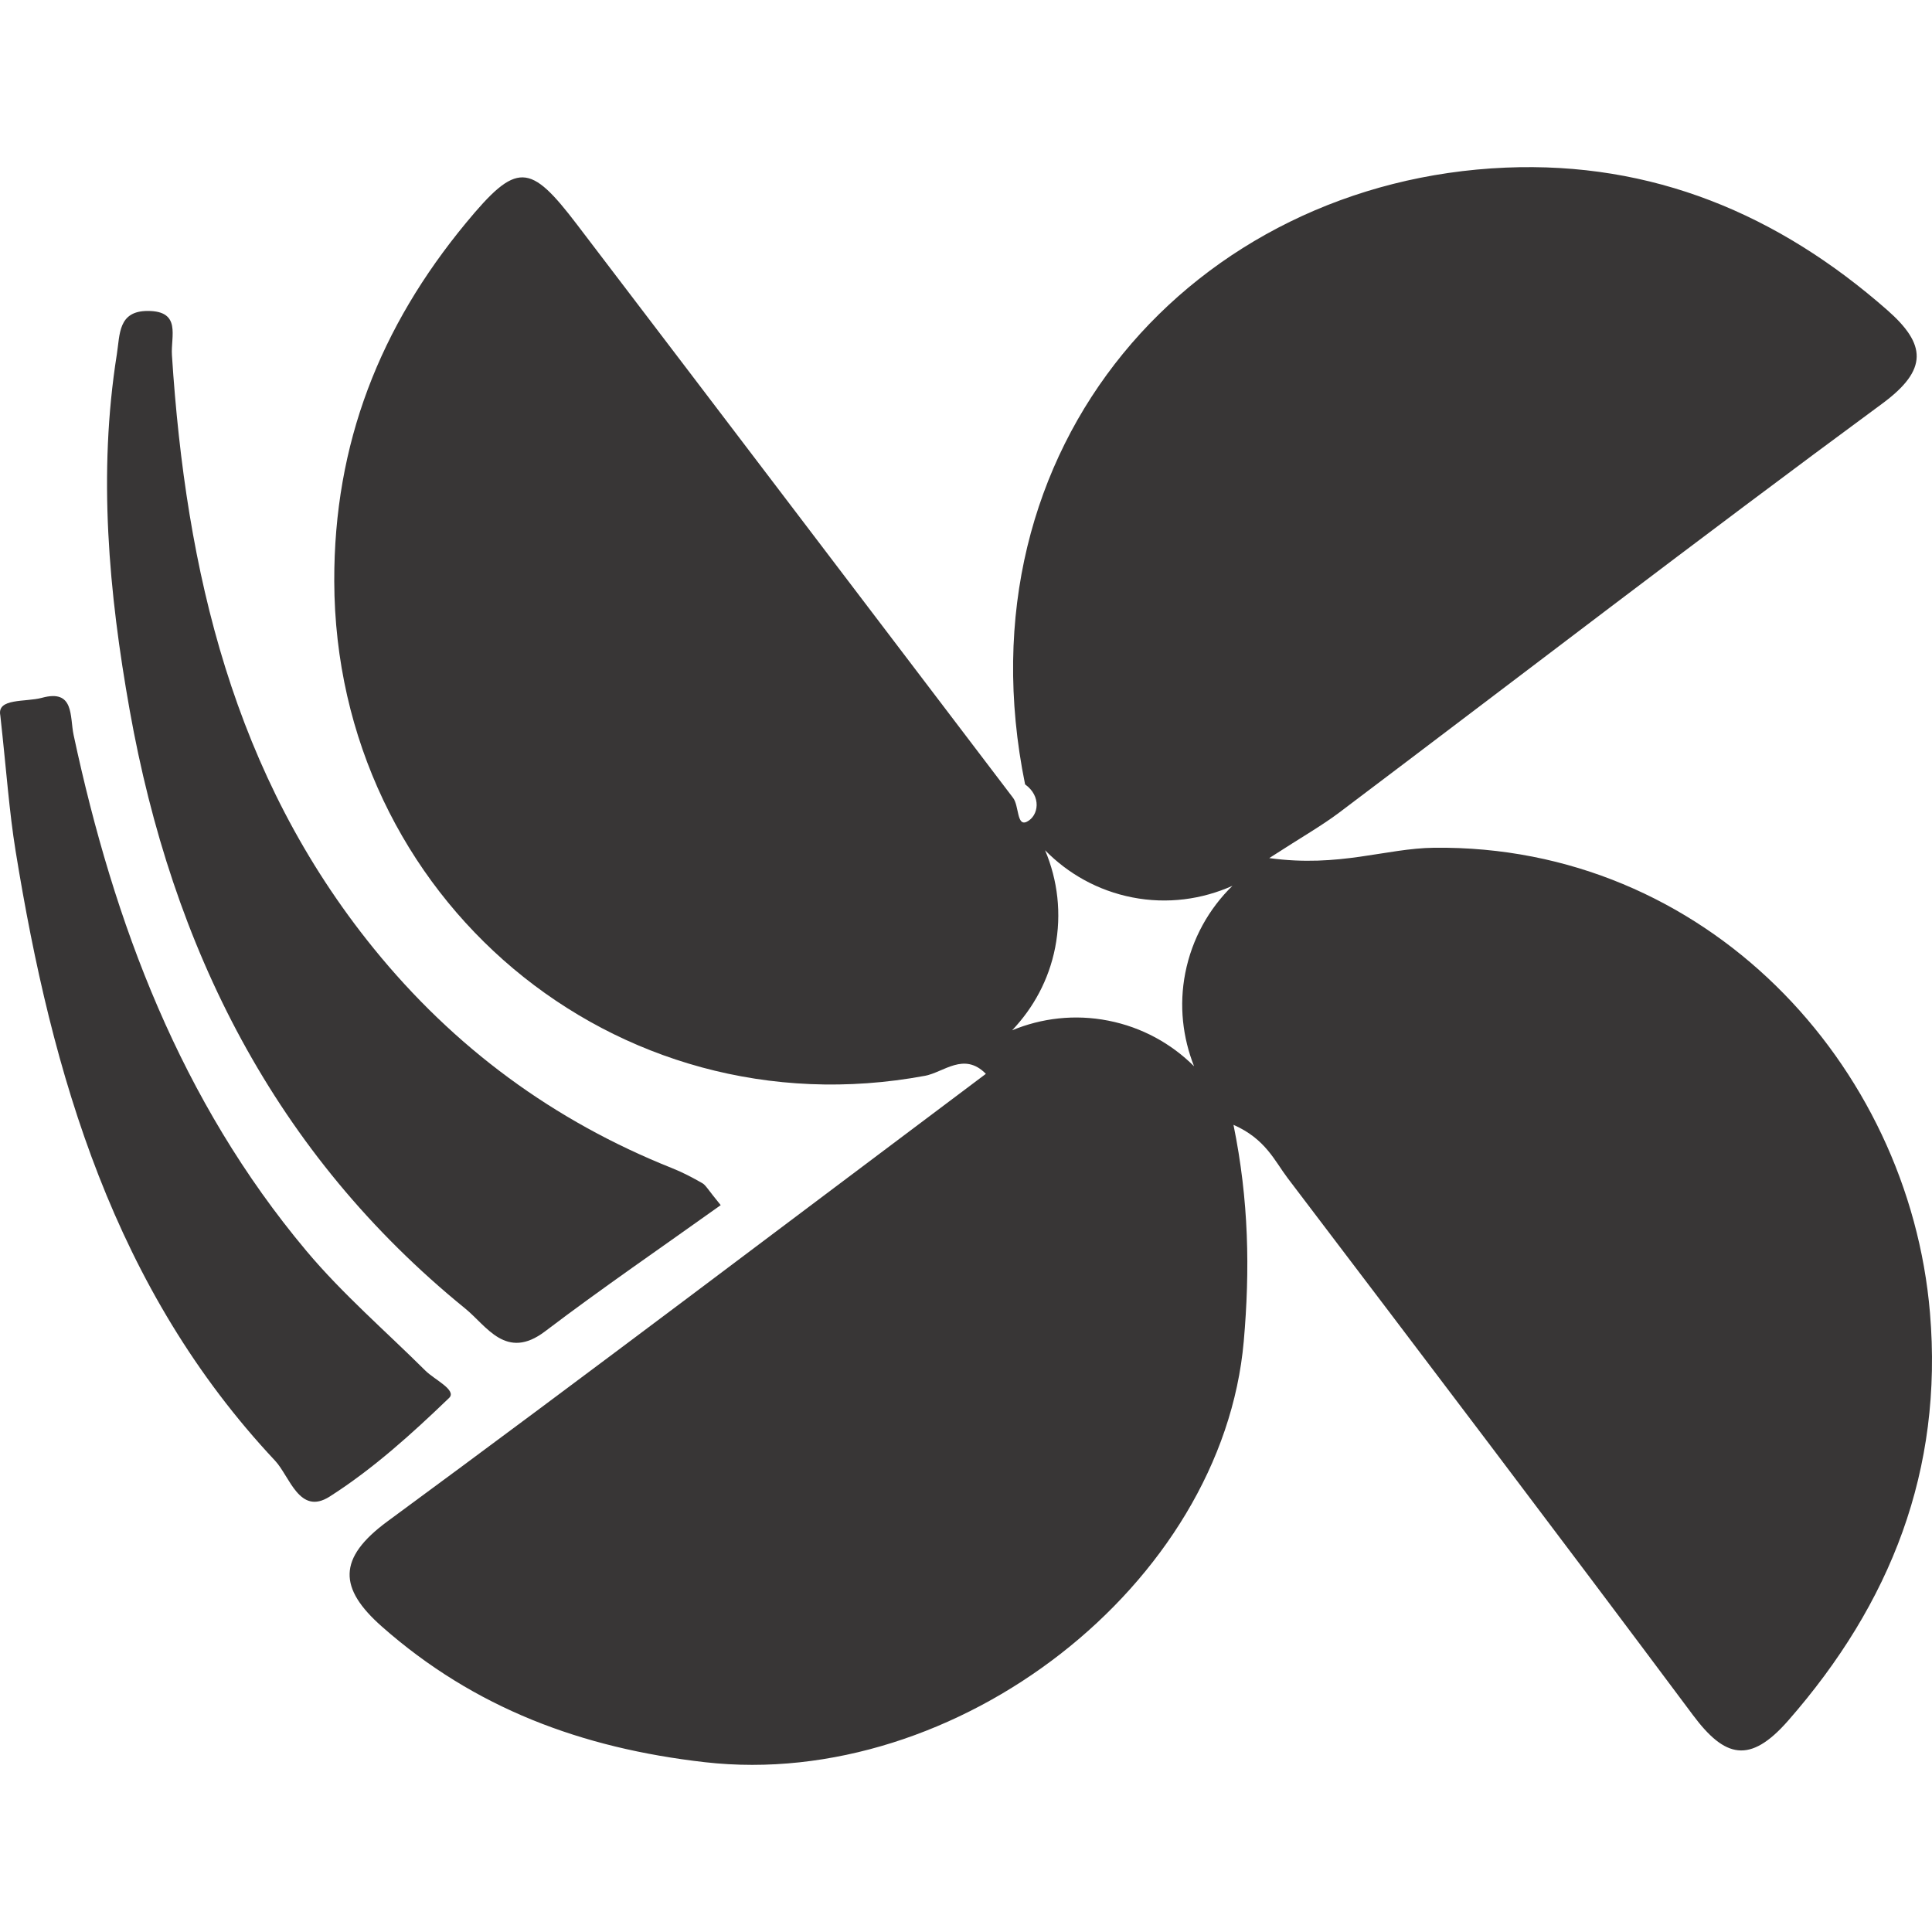 <?xml version="1.0" encoding="iso-8859-1"?>
<!-- Generator: Adobe Illustrator 25.2.3, SVG Export Plug-In . SVG Version: 6.00 Build 0)  -->
<svg version="1.1" id="Ebene_1" xmlns="http://www.w3.org/2000/svg" xmlns:xlink="http://www.w3.org/1999/xlink" x="0px" y="0px"
	 viewBox="0 0 113.386 113.386" style="enable-background:new 0 0 113.386 113.386;" xml:space="preserve">
<path style="fill:#383636;" d="M42.297,70.728c-3.457,2.471-6.948,4.858-10.312,7.41c-2.284,1.732-3.423-0.319-4.677-1.338
	C16.116,67.704,10.094,55.621,7.609,41.668c-1.227-6.889-1.864-13.867-0.752-20.875c0.185-1.166,0.069-2.544,1.812-2.544
	c1.988,0,1.35,1.478,1.421,2.587c0.816,12.669,3.601,24.664,11.837,34.821c4.73,5.833,10.566,10.13,17.535,12.908
	c0.607,0.242,1.192,0.551,1.76,0.876C41.424,69.557,41.545,69.813,42.297,70.728z"/>
<path style="fill:#383636;" d="M0.018,41.986c-0.209-1.033,1.485-0.77,2.443-1.033c1.915-0.525,1.628,1.099,1.859,2.181
	c2.369,11.082,6.29,21.488,13.666,30.285c2.115,2.522,4.643,4.699,6.987,7.029c0.526,0.522,1.857,1.139,1.384,1.595
	c-2.183,2.101-4.47,4.171-7.014,5.791c-1.772,1.128-2.339-1.192-3.2-2.109C6.711,75.673,3.054,63.122,0.917,49.951
	C0.539,47.621,0.38,45.255,0.018,41.986z"/>
<path style="fill:#383636;" d="M88.368,9.837c-18.229,0.769-32.269,16.285-28.207,36.197c0.972,0.696,0.798,1.835,0.114,2.187
	c-0.617,0.318-0.458-0.947-0.827-1.406C50.925,35.606,42.409,24.39,33.873,13.19c-2.787-3.658-3.54-3.723-6.534-0.096
	c-5.021,6.081-7.745,12.908-7.722,21.023c0.054,18.553,16.438,32.41,34.669,29.02c1.103-0.205,2.293-1.422,3.573-0.115
	c-11.731,8.797-23.36,17.618-35.117,26.263c-2.951,2.17-2.869,3.935-0.326,6.179c5.429,4.791,11.732,7.133,18.949,7.956
	c14.784,1.686,30.377-10.426,31.63-24.711c0.366-4.172,0.302-8.258-0.604-12.694c1.887,0.829,2.414,2.119,3.185,3.133
	c7.959,10.479,15.911,20.963,23.781,31.508c1.869,2.504,3.335,2.896,5.587,0.325c6.034-6.888,9.099-14.715,8.324-23.922
	c-1.233-14.643-13.195-27.487-29.101-27.306c-2.841,0.032-5.561,1.173-9.677,0.607c1.939-1.255,3.079-1.897,4.114-2.677
	c10.613-8.002,21.149-16.108,31.852-23.988c2.731-2.01,2.585-3.493,0.301-5.5C104.347,12.563,96.969,9.475,88.368,9.837z
	 M72.328,51.988c-1.372,1.343-2.37,3.095-2.767,5.121c-0.373,1.907-0.147,3.786,0.516,5.469c-1.331-1.327-3.055-2.29-5.039-2.679
	c-1.969-0.386-3.912-0.147-5.637,0.567c1.241-1.307,2.153-2.954,2.524-4.853c0.391-1.997,0.146-3.971-0.592-5.713
	c1.343,1.371,3.094,2.37,5.12,2.767C68.516,53.071,70.545,52.784,72.328,51.988z"/>
</svg>
